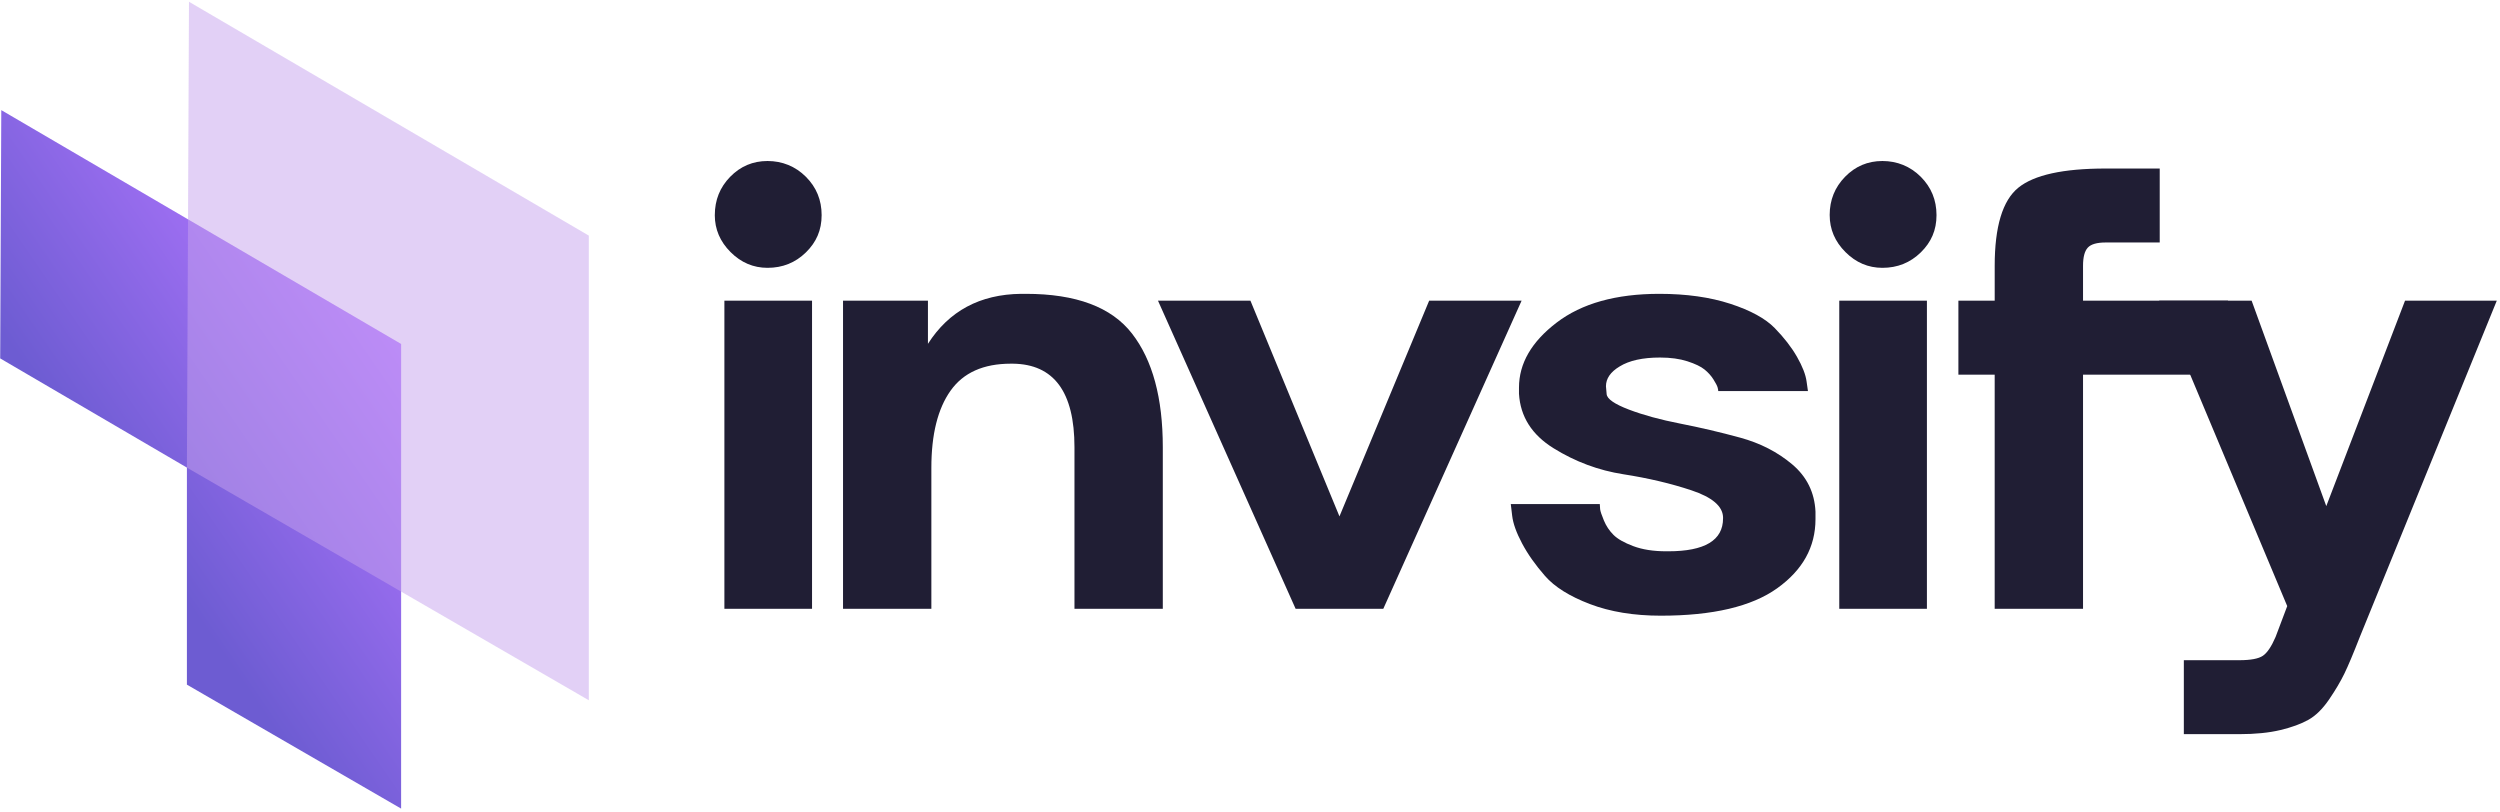 <svg width="727" height="236" viewBox="0 0 727 236" fill="none" xmlns="http://www.w3.org/2000/svg">
<g clipPath="url(#clip0_11_1152)">
<path d="M207.867 62.551C207.867 58.169 209.36 54.456 212.346 51.402C215.332 48.348 218.948 46.821 223.197 46.821C227.446 46.821 231.292 48.348 234.35 51.402C237.404 54.456 238.931 58.173 238.931 62.551C238.931 66.928 237.404 70.415 234.35 73.405C231.296 76.391 227.578 77.885 223.197 77.885C219.08 77.885 215.498 76.358 212.444 73.303C209.39 70.25 207.863 66.668 207.863 62.551H207.867ZM236.141 87.442V177.048H210.653V87.442H236.141Z" fill="#201E34"/>
<path d="M269.844 87.442V99.986C275.948 90.428 284.978 85.584 296.926 85.448H298.321C312.924 85.448 323.213 89.297 329.185 96.996C335.161 104.695 338.144 115.712 338.144 130.051V177.044H312.456V130.051C312.456 113.989 306.484 105.89 294.536 105.758H293.94C285.974 105.758 280.133 108.379 276.416 113.623C272.698 118.868 270.84 126.337 270.84 136.027V177.048H245.152V87.442H269.844Z" fill="#201E34"/>
<path d="M363.627 87.442L389.514 150.165L415.597 87.442H442.479L402.257 177.048H376.77L336.744 87.442H363.627Z" fill="#201E34"/>
<path d="M439.334 146.58H465.221C465.221 146.979 465.251 147.477 465.319 148.073C465.383 148.668 465.749 149.766 466.412 151.357C467.072 152.948 468.004 154.343 469.199 155.538C470.394 156.733 472.317 157.827 474.975 158.822C477.629 159.817 480.815 160.315 484.533 160.315H485.128C495.746 160.315 501.062 157.129 501.062 150.757V150.361C500.926 147.175 497.876 144.589 491.9 142.594C485.924 140.604 479.322 139.043 472.087 137.916C464.848 136.788 458.08 134.266 451.776 130.348C445.468 126.435 442.12 121.156 441.721 114.517V112.726C441.721 105.691 445.37 99.383 452.673 93.81C459.973 88.234 469.93 85.448 482.542 85.448C490.373 85.448 497.242 86.413 503.15 88.336C509.055 90.259 513.372 92.615 516.094 95.405C518.812 98.195 520.973 100.981 522.568 103.768C524.159 106.558 525.086 108.944 525.354 110.935L525.75 113.721H499.667C499.667 113.457 499.599 113.096 499.467 112.628C499.335 112.164 498.935 111.403 498.272 110.339C497.604 109.28 496.745 108.319 495.681 107.455C494.618 106.592 492.959 105.796 490.705 105.065C488.446 104.337 485.792 103.971 482.742 103.971C477.693 103.971 473.783 104.839 470.993 106.562C468.335 108.153 467.012 110.079 467.012 112.334C467.012 112.466 467.076 113.231 467.212 114.622C467.344 116.018 469.504 117.511 473.682 119.105C477.863 120.696 482.844 122.061 488.616 123.185C494.392 124.316 500.195 125.673 506.039 127.268C511.879 128.863 516.92 131.449 521.173 135.035C525.418 138.617 527.676 143.198 527.944 148.774V150.965C527.944 159.063 524.227 165.767 516.795 171.076C509.36 176.388 498.076 179.042 482.945 179.042C475.111 179.042 468.241 177.911 462.337 175.656C456.429 173.402 452.081 170.68 449.295 167.49C446.505 164.304 444.281 161.152 442.622 158.03C440.963 154.912 440.001 152.224 439.737 149.965L439.338 146.58H439.334Z" fill="#201E34"/>
<path d="M532.069 62.551C532.069 58.169 533.566 54.456 536.552 51.402C539.538 48.348 543.154 46.821 547.407 46.821C551.66 46.821 555.498 48.348 558.556 51.402C561.606 54.456 563.137 58.173 563.137 62.551C563.137 66.928 561.61 70.415 558.556 73.405C555.498 76.391 551.784 77.885 547.407 77.885C543.29 77.885 539.704 76.358 536.654 73.303C533.596 70.25 532.073 66.668 532.073 62.551H532.069ZM560.347 87.442V177.048H534.859V87.442H560.347Z" fill="#201E34"/>
<path d="M580.058 87.442V77.285C580.058 65.873 582.35 58.302 586.927 54.584C591.508 50.87 599.973 49.008 612.317 49.008H628.047V70.514H612.317C609.791 70.514 608.068 71.011 607.136 72.007C606.209 73.002 605.745 74.763 605.745 77.285V87.442H647.901V108.948H605.745V177.048H580.054V108.948H569.501V87.442H580.054H580.058Z" fill="#201E34"/>
<path d="M627.896 87.442H654.775L676.481 147.179L699.381 87.442H726.064L686.238 185.214C684.376 189.991 682.883 193.543 681.755 195.869C680.628 198.192 679.135 200.714 677.276 203.436C675.414 206.155 673.423 208.115 671.3 209.31C669.174 210.506 666.455 211.501 663.134 212.297C659.816 213.092 655.834 213.492 651.189 213.492H635.06V191.986H651.189C654.503 191.986 656.796 191.552 658.055 190.693C659.318 189.825 660.543 188.004 661.742 185.218L665.124 176.256L627.889 87.446L627.896 87.442Z" fill="#201E34"/>
<path d="M116.648 100.024L54.675 63.784L0.375 32.023L0.055 104.224L54.355 135.981L54.351 199.093L116.644 235.145L116.648 172.037V100.024Z" fill="url(#paint0_linear_11_1152)"/>
<path opacity="0.5" d="M54.958 0.514L54.351 135.982L171.227 203.636V68.516L54.958 0.514Z" fill="#C6A3EF"/>
</g>
<defs>
<linearGradient id="paint0_linear_11_1152" x1="112.995" y1="96.186" x2="36.291" y2="148.835" gradientUnits="userSpaceOnUse">
<stop stop-color="#B276FF"/>
<stop offset="1" stop-color="#6D5CD2"/>
</linearGradient>
<clipPath id="clip0_11_1152">
<rect width="726.009" height="234.631" fill="white" transform="translate(0.055 0.514)"/>
</clipPath>
</defs>
</svg>
